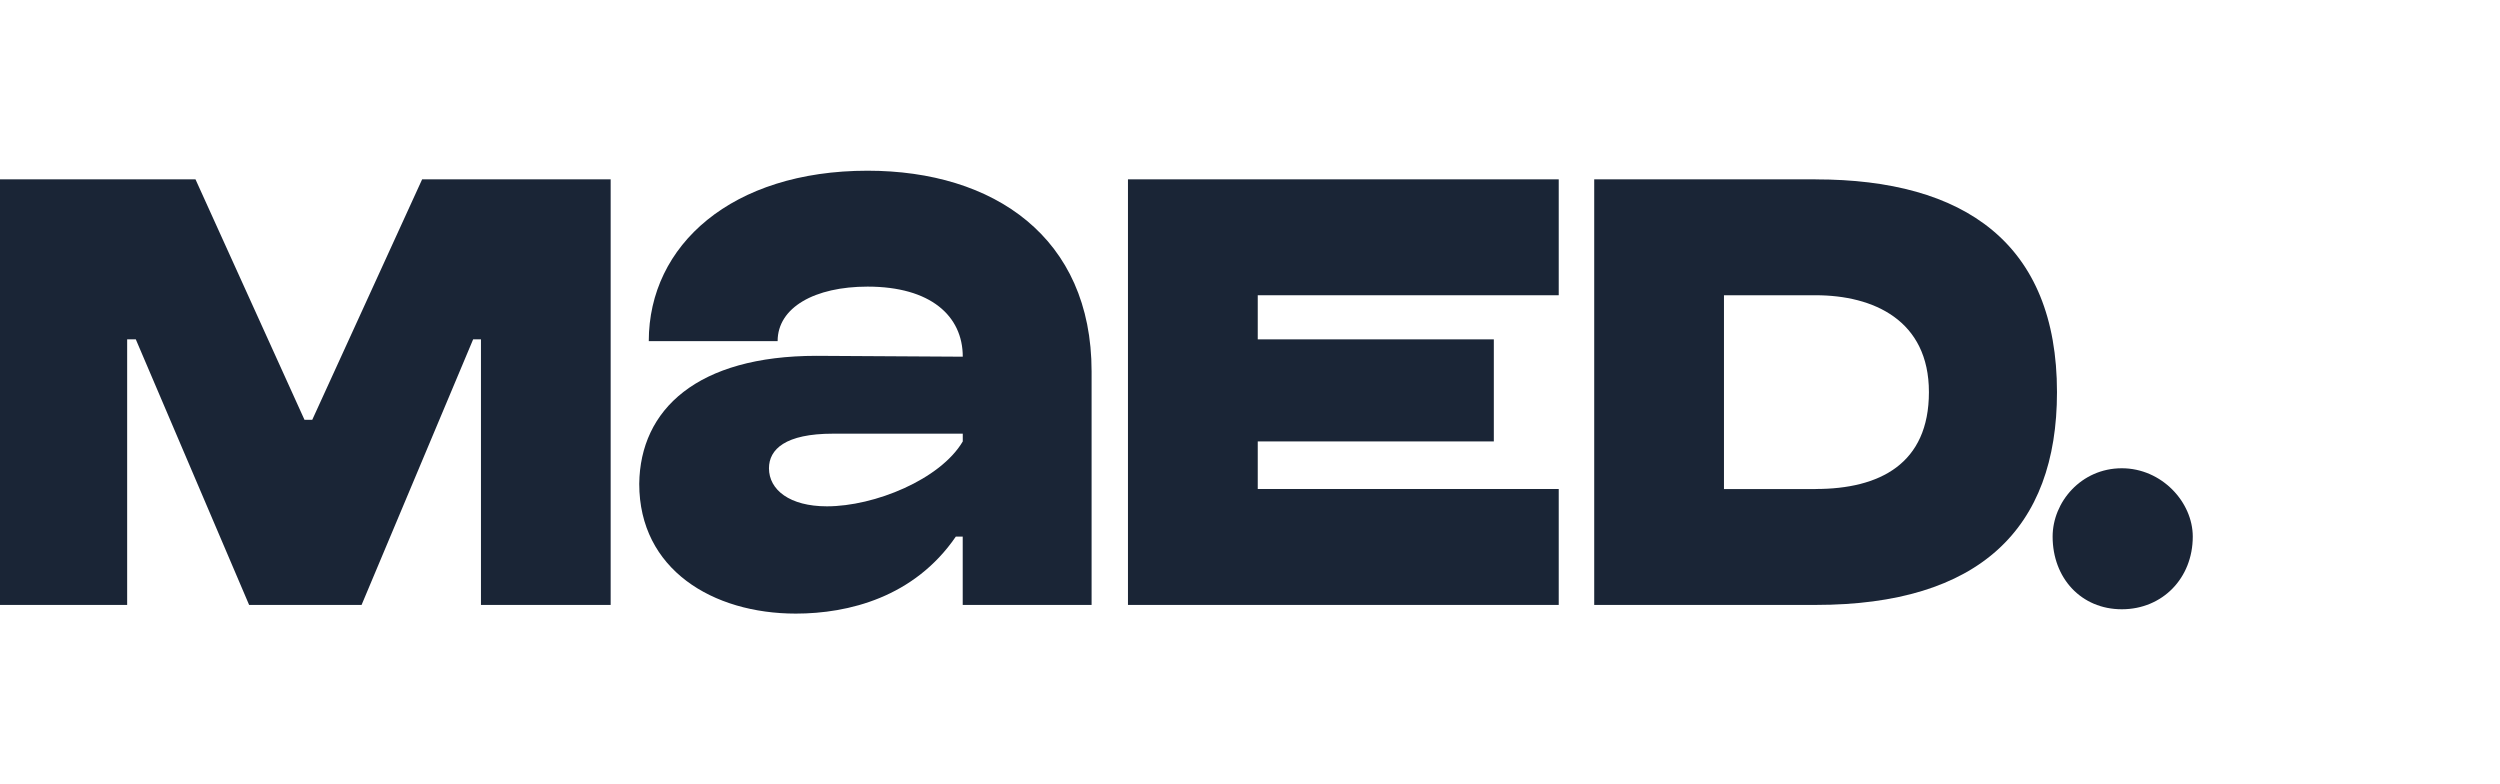 <svg width="102" height="32" viewBox="0 0 102 32" fill="none" xmlns="http://www.w3.org/2000/svg">
<g clip-path="url(#clip0_149_12069)">
<path d="M12.74 17.128H12.423L7.976 7.317H0V24.681H5.188V13.846H5.541L10.164 24.681H14.752L19.304 13.846H19.623V24.681H24.915V7.317H17.223L12.74 17.128Z" fill="#1A2536"/>
<path d="M74.078 7.317H65.044V24.681H74.078C80.749 24.681 83.925 21.576 83.925 16C83.925 9.93 80.148 7.319 74.078 7.319V7.317ZM74.078 19.953H70.338V12.046H74.078C76.443 12.046 78.7 13.069 78.7 15.998C78.7 18.927 76.688 19.951 74.078 19.951V19.953Z" fill="#1A2536"/>
<path d="M35.398 6.965C29.857 6.965 26.47 10 26.47 13.918H31.727C31.727 12.541 33.245 11.694 35.398 11.694C37.974 11.694 39.281 12.893 39.281 14.553L33.316 14.518C28.447 14.518 26.116 16.706 26.081 19.741C26.081 23.236 29.082 25.035 32.469 25.035C34.622 25.035 37.304 24.365 38.997 21.894H39.279V24.682H44.537V15.153C44.537 9.683 40.55 6.965 35.396 6.965H35.398ZM39.281 18.011C38.364 19.564 35.681 20.658 33.739 20.658C32.222 20.658 31.374 19.988 31.374 19.106C31.374 18.33 32.044 17.694 33.986 17.694H39.281V18.013V18.011Z" fill="#1A2536"/>
<path d="M86.57 19.105C84.912 19.105 83.747 20.482 83.747 21.894C83.747 23.587 84.912 24.858 86.57 24.858C88.229 24.858 89.465 23.587 89.465 21.894C89.465 20.482 88.194 19.105 86.57 19.105Z" fill="#1A2536"/>
<path d="M46.021 24.681H63.596V19.951H51.316V18.01H60.948V13.846H51.316V12.046H63.596V7.317H46.021V24.681Z" fill="#1A2536"/>
</g>
<defs>
<clipPath id="clip0_149_12069">
<rect width="89.75" height="18.07" fill="white" transform="translate(0 6.965)"/>
</clipPath>
</defs>
</svg>
